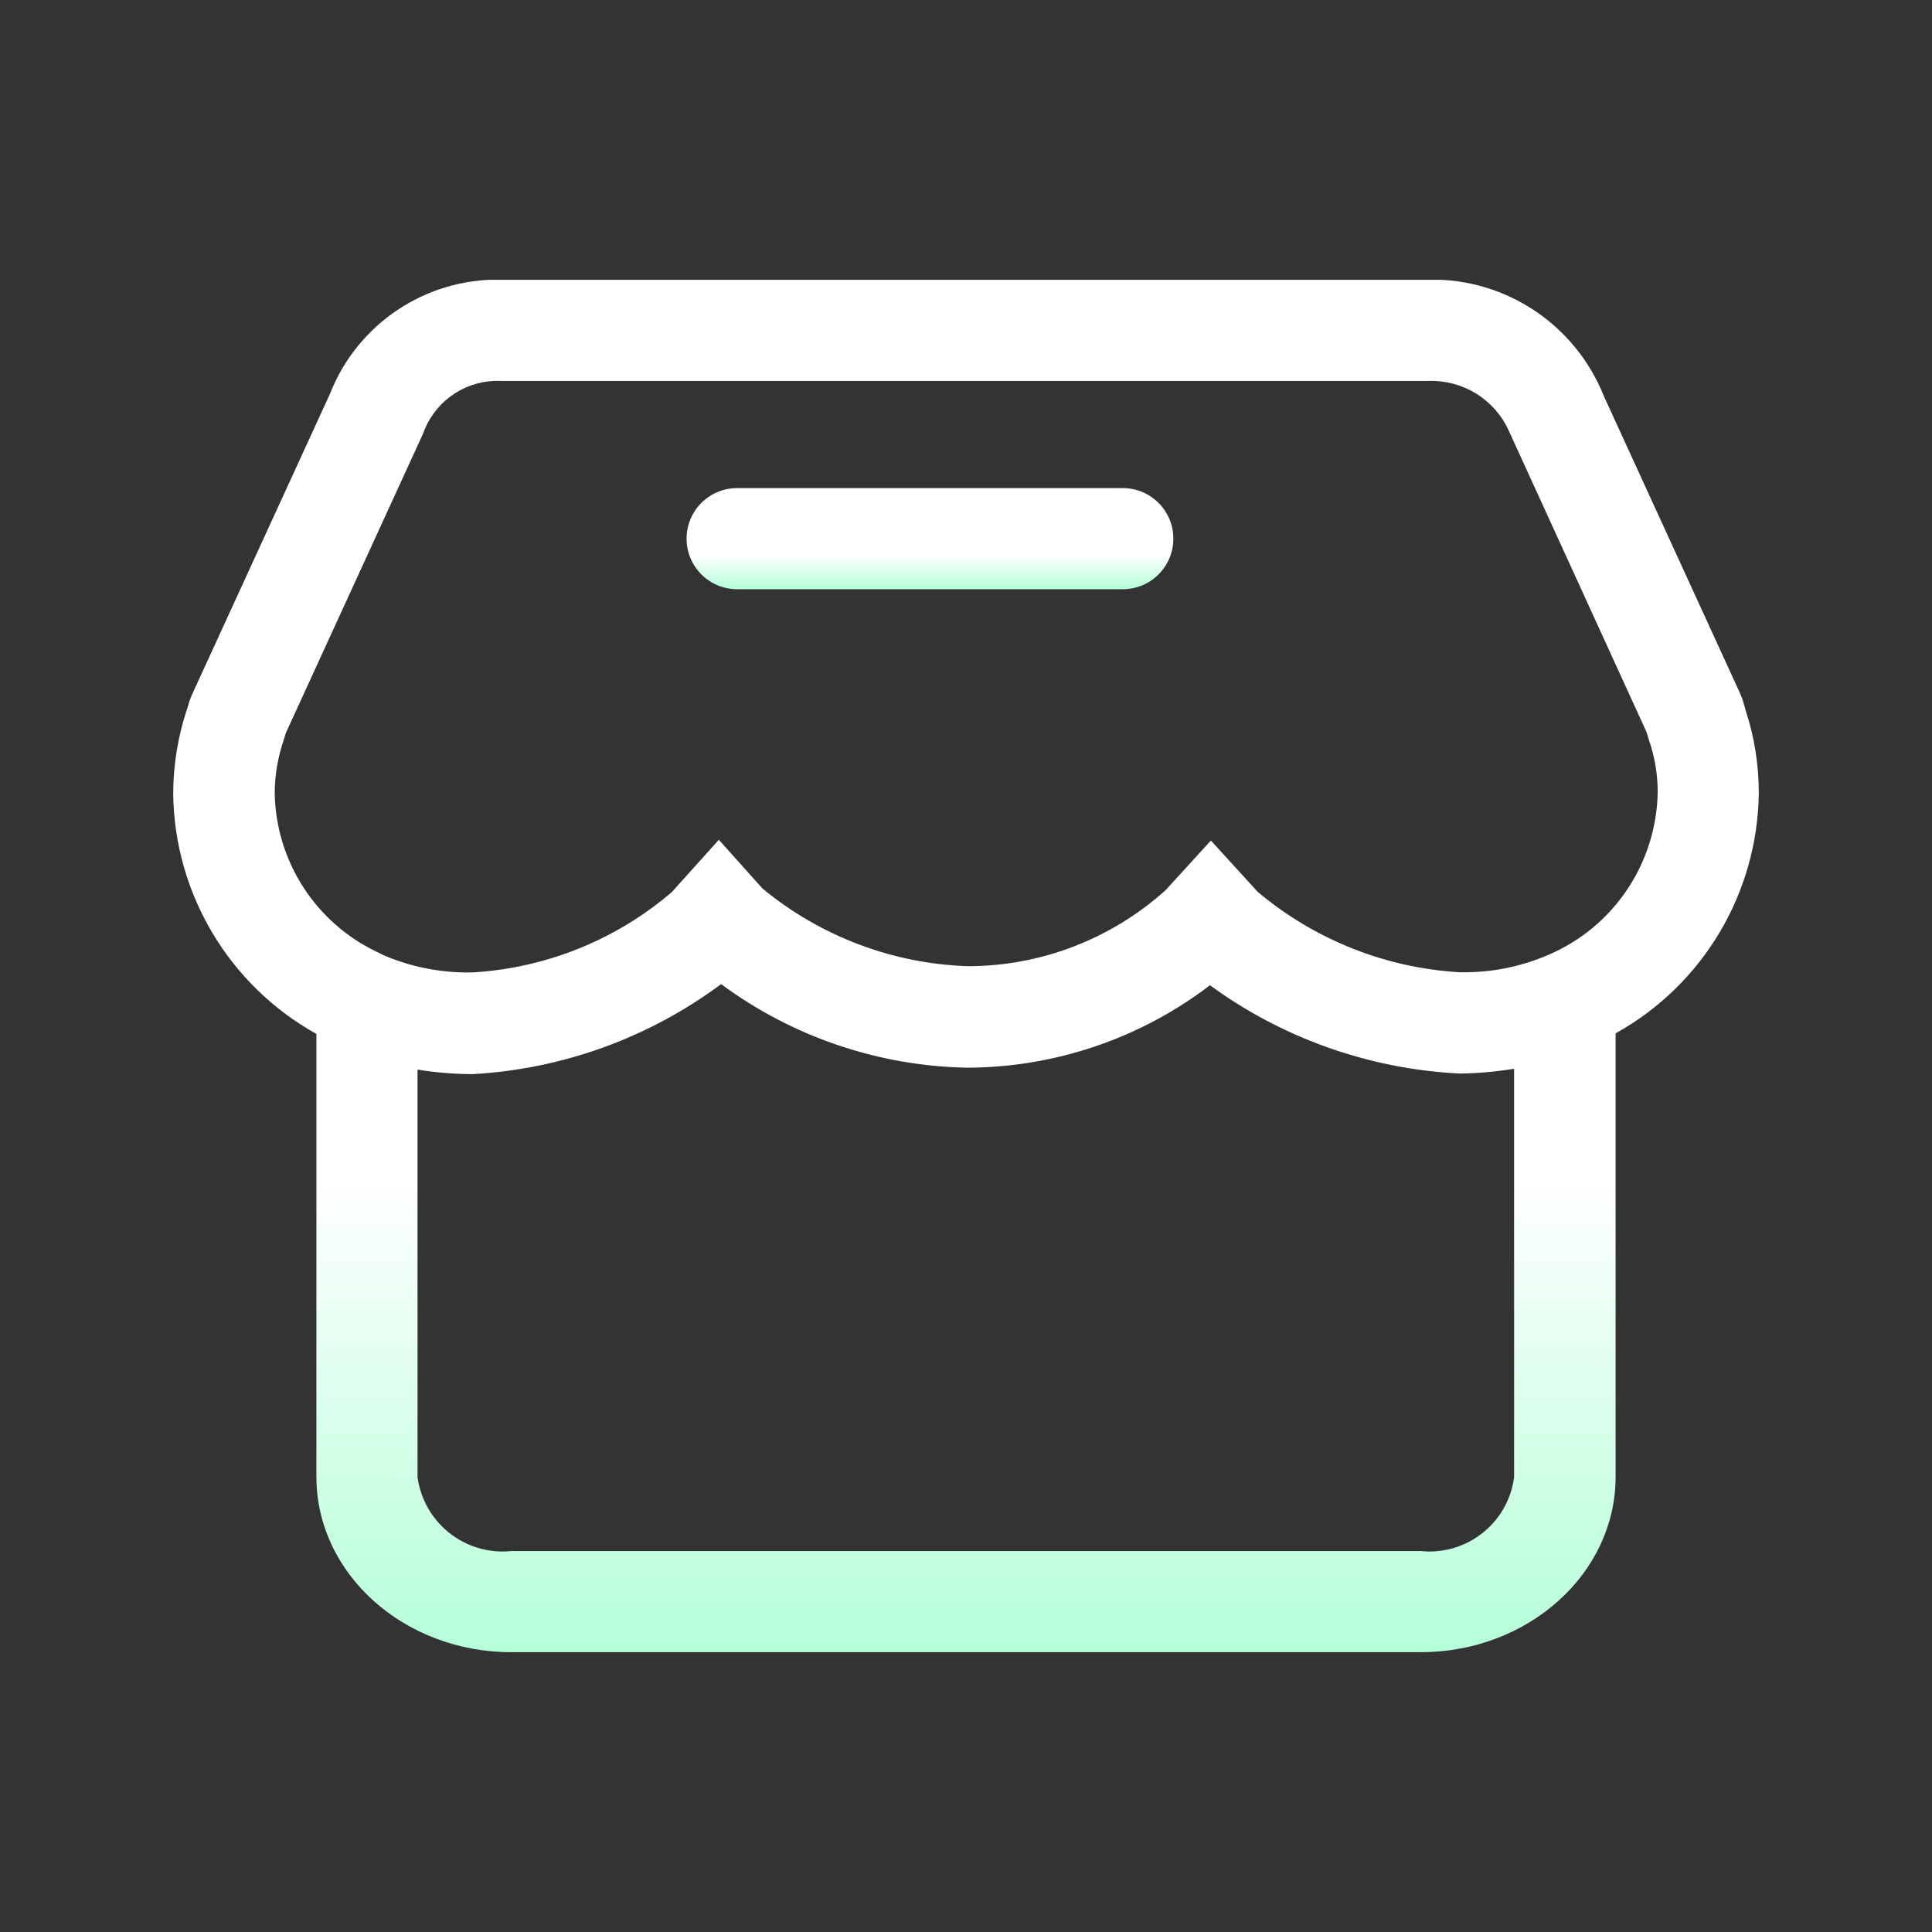 <?xml version="1.0" encoding="utf-8"?>
<!-- Generator: Adobe Illustrator 27.5.0, SVG Export Plug-In . SVG Version: 6.00 Build 0)  -->
<svg version="1.1" id="图层_1" xmlns="http://www.w3.org/2000/svg" xmlns:xlink="http://www.w3.org/1999/xlink" x="0px" y="0px"
	 viewBox="0 0 1024 1024" style="enable-background:new 0 0 1024 1024;" xml:space="preserve">
<rect x="0" y="0" width="1024" height="1024" fill="#333333" stroke="none"/>
<style type="text/css">
	.st0{clip-path:url(#SVGID_00000064337197508997041920000003517323251159501462_);}
	.st1{fill:url(#路径_68_00000139281977357022528660000017530810853010530202_);}
	.st2{fill:url(#路径_69_00000177449980088491527880000017520852707730319544_);}
</style>
<g id="健康商城" transform="translate(-201 -970)">
	<g id="组_248" transform="translate(1233 980)">
		<g>
			<defs>
				<rect id="SVGID_1_" x="-940.2" y="138.3" width="840.4" height="727.5"/>
			</defs>
			<clipPath id="SVGID_00000083801238855254161810000015492479564734836661_">
				<use xlink:href="#SVGID_1_"  style="overflow:visible;"/>
			</clipPath>
			<g id="组_247" style="clip-path:url(#SVGID_00000083801238855254161810000015492479564734836661_);">
				
					<linearGradient id="路径_68_00000073712075325589075840000004069984057285184662_" gradientUnits="userSpaceOnUse" x1="-1215.025" y1="887.872" x2="-1215.025" y2="869.991" gradientTransform="matrix(47 0 0 -40.685 56586.211 36261.109)">
					<stop  offset="0" style="stop-color:#FFFFFF"/>
					<stop  offset="0.657" style="stop-color:#FFFFFF"/>
					<stop  offset="1" style="stop-color:#B4FFD9"/>
				</linearGradient>
				<path id="路径_68" style="fill:url(#路径_68_00000073712075325589075840000004069984057285184662_);" d="M-99.8,410.5
					c0-14.7-2.2-29.4-6.8-43.4l-1.3-4.6c-0.5-1.8-1.2-3.6-2-5.4l-72-157.1c-15.1-37.9-52-62.5-92.7-61.8h-492.1
					c-39.7-0.6-75.7,23.3-90.3,60.3l-73.3,159.8l-1.3,3.3c-0.3,0.9-0.6,2.2-0.9,3.2c-5.1,14.8-7.7,30.4-7.7,46.1
					c0.7,52.9,29.7,101.4,75.9,127.1v234.8c0,51.2,46.3,92.9,103.3,92.9h482c57,0,103.3-41.7,103.3-92.9V537.7
					C-129.4,512-100.5,463.5-99.8,410.5 M-279,812.1h-482c-24.4,2.5-46.4-14.9-49.7-39.2V556.9c9.7,1.6,19.6,2.4,29.5,2.4
					c47.5-2.7,93.2-19.3,131.4-47.7c37.9,28,83.6,43.5,130.7,44.3c46.4-0.2,91.5-15.5,128.4-43.7c38.6,28.2,84.6,44.4,132.3,46.8
					c9.7-0.1,19.4-1,28.9-2.5v216.4C-232.6,797.2-254.6,814.6-279,812.1 M-207.6,494.4c-15.9,7.6-33.3,11.3-50.9,10.9
					c-39.3-2.3-76.8-17.3-106.9-42.6l-24.8-27.2l-24,26.3c-28.8,25.9-66.1,40.3-104.8,40.3c-39.8-1.3-78.1-15.8-108.8-41.1
					l-23.2-25.9l-24.9,27.7c-29.5,25.3-66.5,40.2-105.3,42.6c-16,0.4-32-2.6-46.8-8.8l-4.5-2.2c-32.3-15.5-53.1-47.8-53.9-83.6
					c0-9.9,1.7-19.7,4.9-29l1-3.3l72.7-158.6l0.9-2.3c6.7-16.1,22.7-26.4,40.2-25.7h492.1c18.1-0.5,34.7,9.8,42.2,26.2l73,159.7
					l1.4,4.5c3.1,9,4.7,18.5,4.6,28.1C-154.2,446.3-175.1,478.9-207.6,494.4"/>
				
					<linearGradient id="路径_69_00000008840533253202681290000001420383525634960045_" gradientUnits="userSpaceOnUse" x1="-1246.798" y1="876.631" x2="-1246.798" y2="858.75" gradientTransform="matrix(14.43 0 0 -3 17452.24 2878.575)">
					<stop  offset="0" style="stop-color:#FFFFFF"/>
					<stop  offset="0.657" style="stop-color:#FFFFFF"/>
					<stop  offset="1" style="stop-color:#B4FFD9"/>
				</linearGradient>
				<path id="路径_69" style="fill:url(#路径_69_00000008840533253202681290000001420383525634960045_);" d="M-436.9,248.7
					h-204.4c-14.8,0-26.8,12-26.8,26.8s12,26.8,26.8,26.8h204.4c14.8,0,26.8-12,26.8-26.8S-422.1,248.7-436.9,248.7"/>
			</g>
		</g>
	</g>
</g>
</svg>
